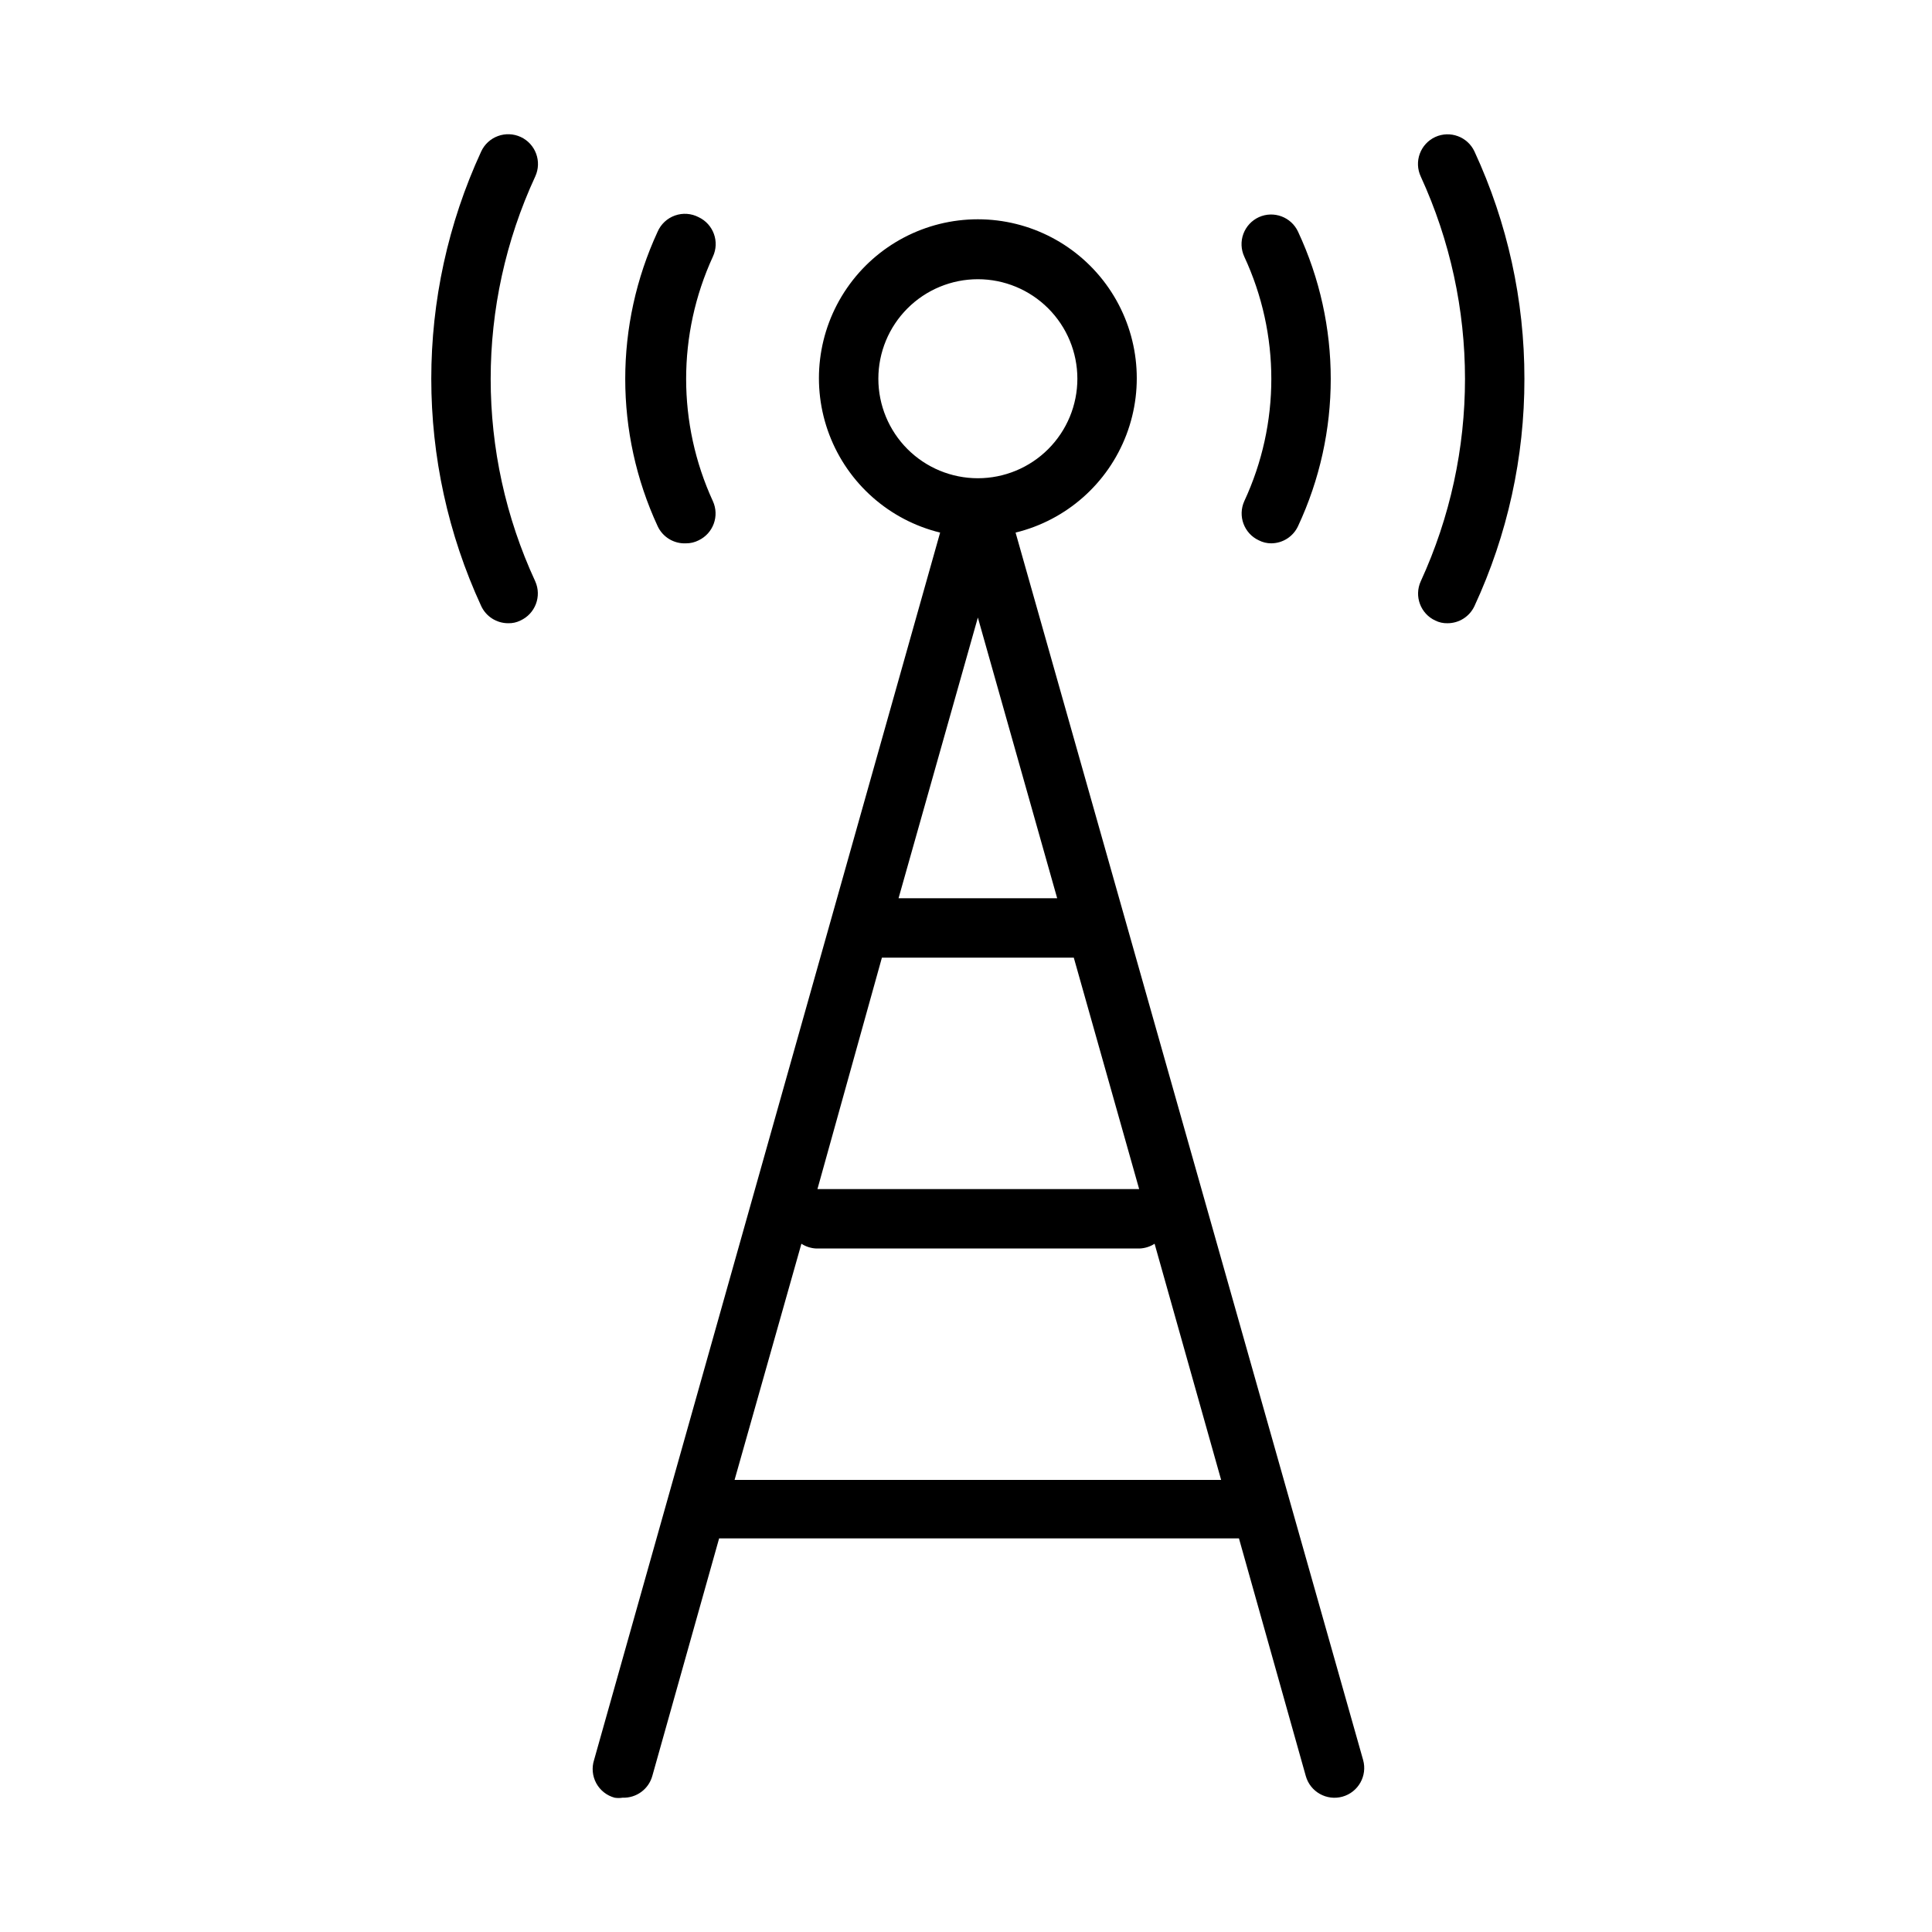 <?xml version="1.0" encoding="UTF-8"?>
<!-- Uploaded to: ICON Repo, www.iconrepo.com, Generator: ICON Repo Mixer Tools -->
<svg fill="#000000" width="800px" height="800px" version="1.1" viewBox="144 144 512 512" xmlns="http://www.w3.org/2000/svg">
 <path d="m413.14 285.14c13.453-3.285 24.434-12.98 29.363-25.922 4.926-12.945 3.176-27.484-4.684-38.891-7.859-11.402-20.828-18.215-34.676-18.215-13.852 0-26.816 6.812-34.676 18.215-7.863 11.406-9.613 25.945-4.684 38.891 4.93 12.941 15.906 22.637 29.359 25.922l-91.707 325.27c-0.656 2.047-0.445 4.269 0.578 6.16 1.027 1.887 2.781 3.273 4.852 3.836 0.707 0.117 1.422 0.117 2.125 0 3.641 0.137 6.894-2.242 7.875-5.746l17.711-62.977h137.76l17.711 62.977c1.172 4.195 5.527 6.644 9.723 5.473 4.195-1.176 6.644-5.527 5.469-9.723zm-35.426 112.65h50.852l17.32 61.324h-85.254zm4.41-15.742 21.02-74.391 21.02 74.391zm-5.352-137.68c0-6.992 2.777-13.699 7.723-18.645 4.945-4.945 11.652-7.727 18.648-7.727 6.992 0 13.699 2.781 18.645 7.727 4.945 4.945 7.727 11.652 7.727 18.645 0 6.996-2.781 13.703-7.727 18.648-4.945 4.945-11.652 7.723-18.645 7.723-6.996 0-13.703-2.777-18.648-7.723s-7.723-11.652-7.723-18.648zm-38.102 291.82 17.711-62.582c1.176 0.762 2.535 1.199 3.938 1.262h85.648c1.426-0.051 2.812-0.484 4.012-1.262l17.633 62.582zm135.08-259.38c9.551-20.539 9.551-44.246 0-64.785-0.879-1.898-0.969-4.074-0.246-6.039 0.727-1.965 2.203-3.559 4.106-4.434 3.934-1.781 8.574-0.059 10.391 3.859 11.547 24.723 11.547 53.289 0 78.012-1.281 2.766-4.039 4.543-7.086 4.566-1.148 0.008-2.285-0.262-3.305-0.789-3.922-1.816-5.641-6.453-3.859-10.391zm74.234-32.434c0.031 20.801-4.481 41.352-13.227 60.223-1.289 2.789-4.086 4.574-7.16 4.566-1.117 0.031-2.227-0.215-3.231-0.711-3.918-1.816-5.641-6.453-3.856-10.391 15.641-34.055 15.641-73.238 0-107.29-0.883-1.902-0.973-4.074-0.246-6.039 0.723-1.965 2.199-3.559 4.102-4.434 3.938-1.781 8.574-0.062 10.391 3.859 8.734 18.871 13.25 39.422 13.227 60.219zm-262.14-53.605c-15.746 34.031-15.746 73.262 0 107.29 1.773 3.957 0.012 8.605-3.938 10.391-1 0.504-2.109 0.746-3.227 0.711-3.074 0.008-5.871-1.777-7.164-4.566-17.629-38.211-17.629-82.23 0-120.44 0.875-1.902 2.473-3.375 4.438-4.098 1.961-0.723 4.133-0.637 6.031 0.238 3.957 1.828 5.684 6.516 3.859 10.473zm32.434 92.652h-0.004c-11.438-24.746-11.438-53.266 0-78.012 0.871-2.008 2.531-3.562 4.594-4.293 2.059-0.734 4.332-0.574 6.269 0.434 3.938 1.852 5.629 6.535 3.781 10.473-9.445 20.562-9.445 44.223 0 64.785 1.793 3.914 0.109 8.543-3.781 10.391-1.023 0.523-2.156 0.793-3.305 0.789-3.215 0.168-6.207-1.641-7.559-4.566z"/>
</svg>